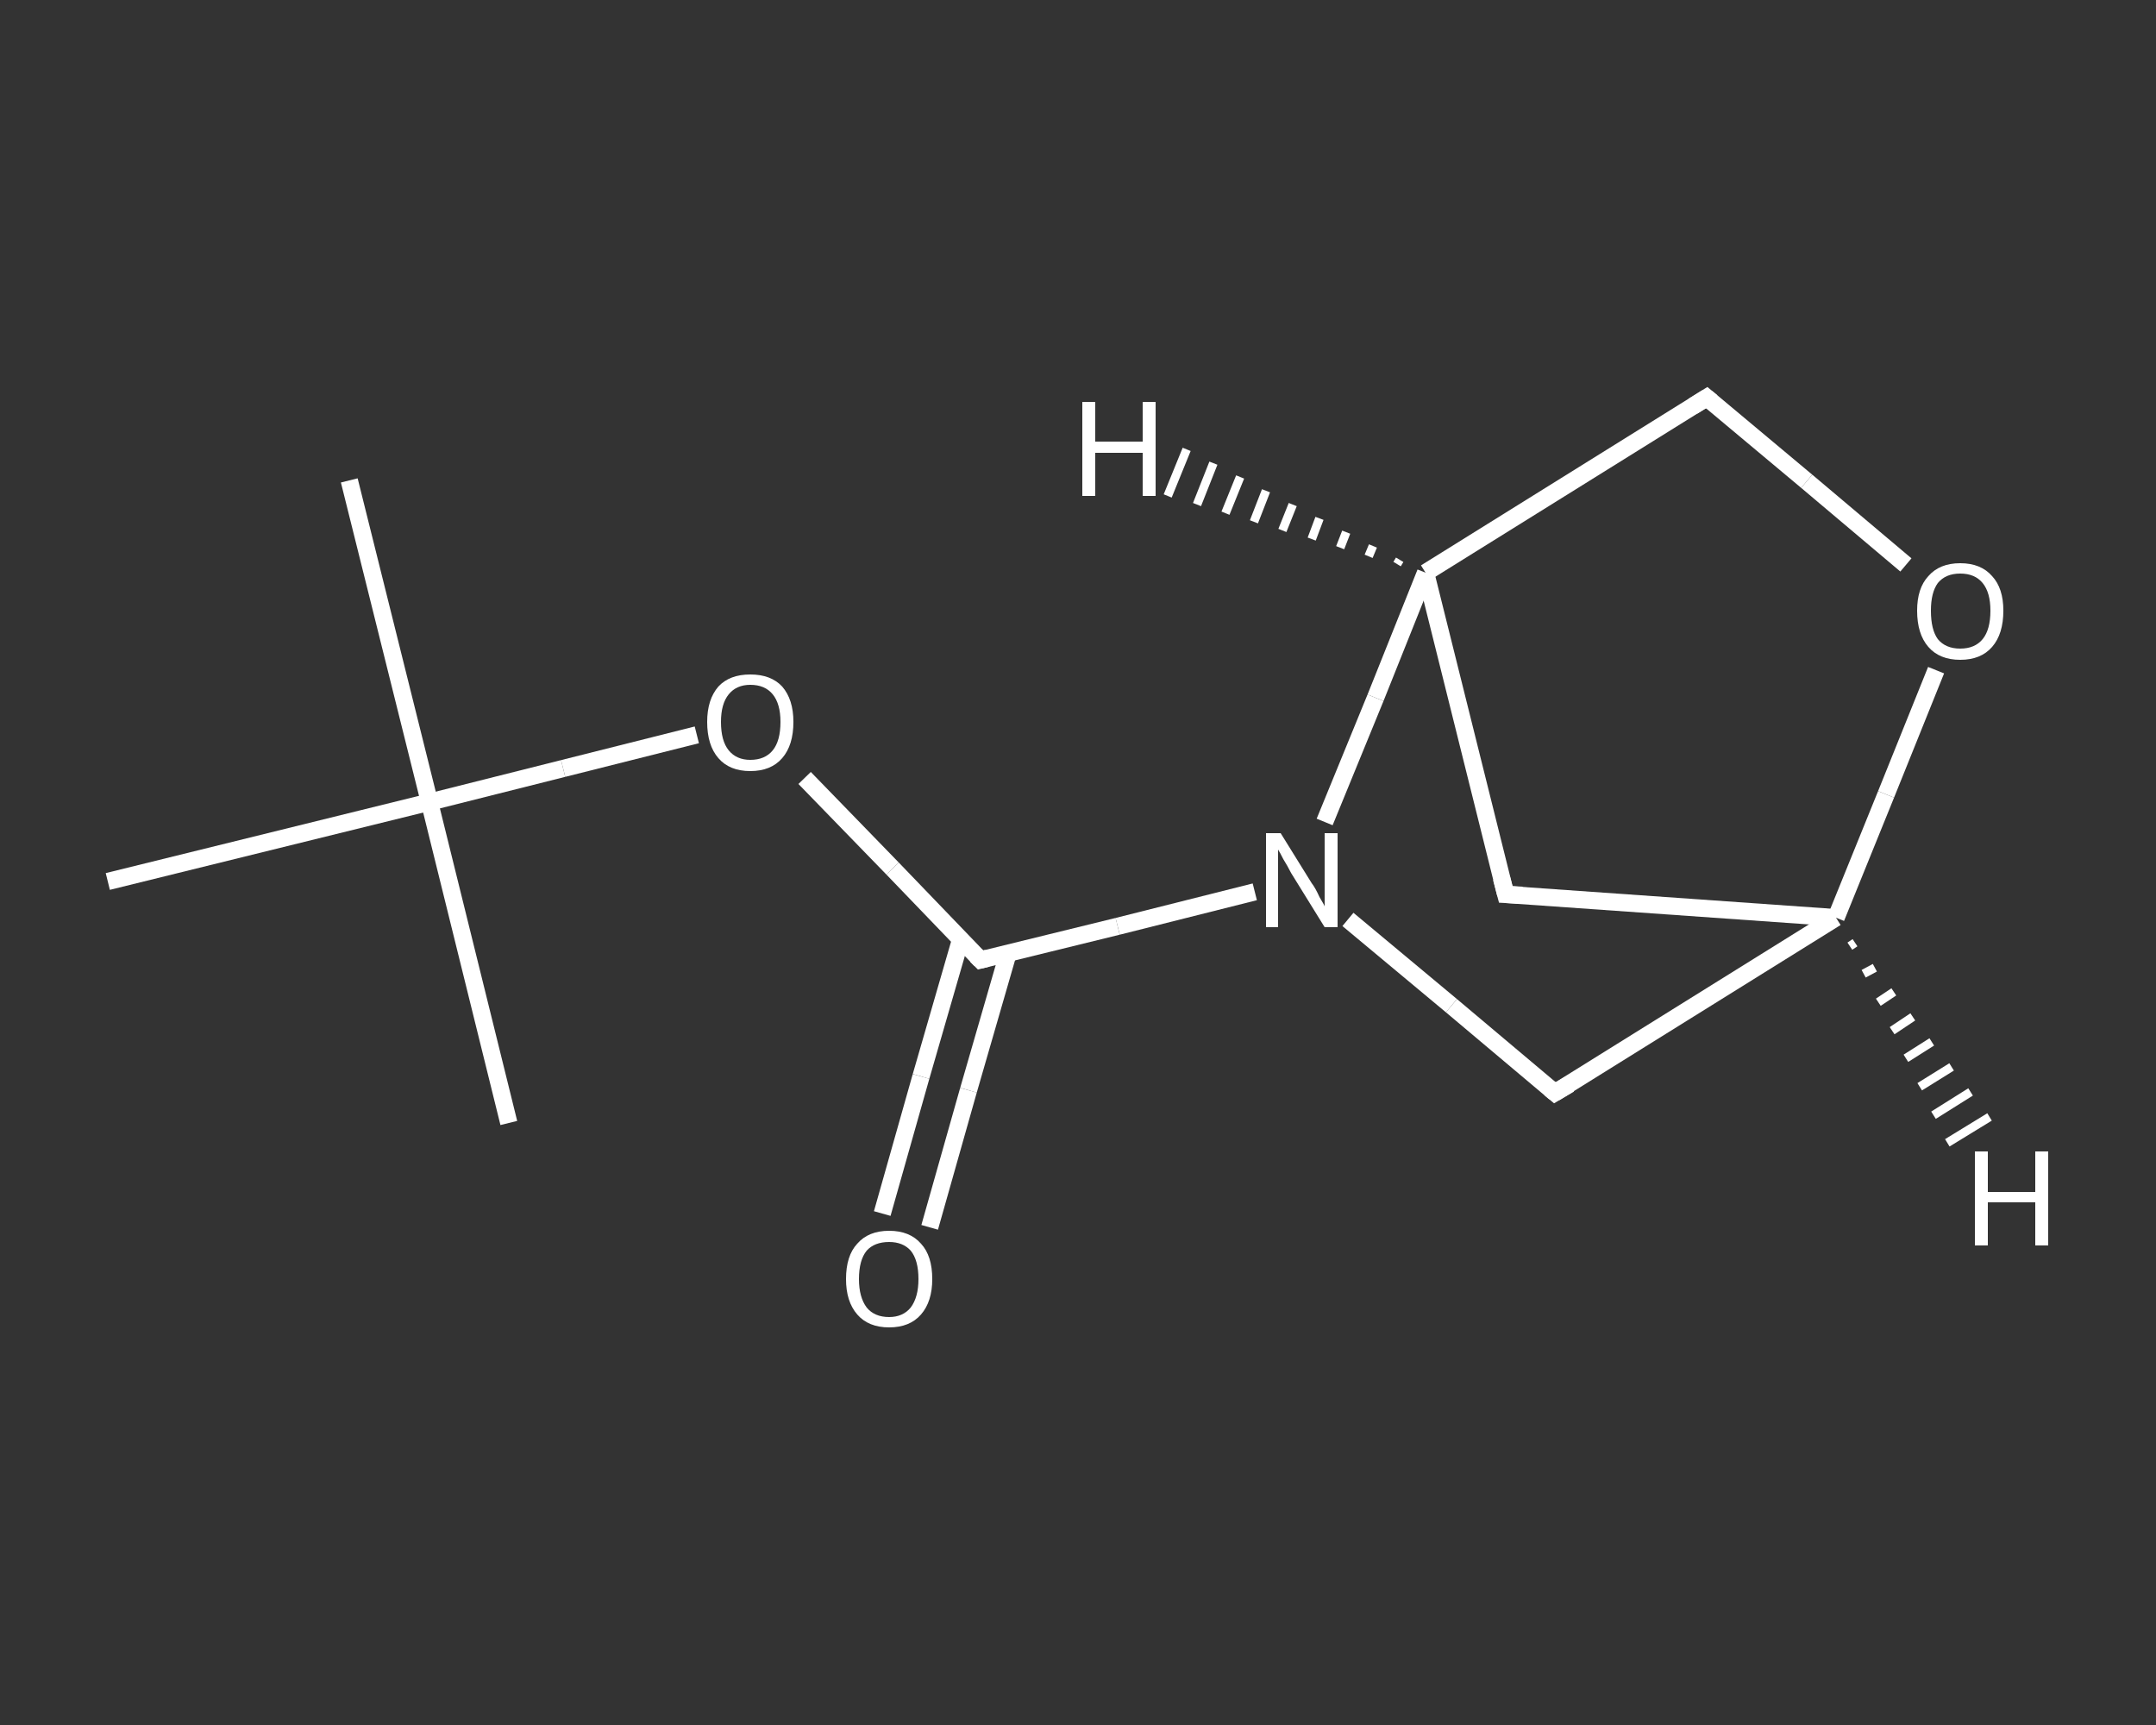 <?xml version='1.0' encoding='iso-8859-1'?>
<svg version='1.1' baseProfile='full'
              xmlns='http://www.w3.org/2000/svg'
                      xmlns:rdkit='http://www.rdkit.org/xml'
                      xmlns:xlink='http://www.w3.org/1999/xlink'
                  xml:space='preserve'
width='250px' height='200px' viewBox='0 0 250 200'>
<rect x="0" y="0" width="250" height="200" fill="#333333" stroke="none"/>
<!-- END OF HEADER -->
<rect style='opacity:1.0;fill:transparent;stroke:none' width='250.0' height='200.0' x='0.0' y='0.0'> </rect>
<path class='bond-0 atom-0 atom-1' d='M 40.5,55.7 L 49.8,93.0' style='fill:none;fill-rule:evenodd;stroke:#FFFFFF;stroke-width:2.0px;stroke-linecap:butt;stroke-linejoin:miter;stroke-opacity:1' />
<path class='bond-1 atom-1 atom-2' d='M 49.8,93.0 L 59.0,130.2' style='fill:none;fill-rule:evenodd;stroke:#FFFFFF;stroke-width:2.0px;stroke-linecap:butt;stroke-linejoin:miter;stroke-opacity:1' />
<path class='bond-2 atom-1 atom-3' d='M 49.8,93.0 L 12.5,102.2' style='fill:none;fill-rule:evenodd;stroke:#FFFFFF;stroke-width:2.0px;stroke-linecap:butt;stroke-linejoin:miter;stroke-opacity:1' />
<path class='bond-3 atom-1 atom-4' d='M 49.8,93.0 L 65.3,89.1' style='fill:none;fill-rule:evenodd;stroke:#FFFFFF;stroke-width:2.0px;stroke-linecap:butt;stroke-linejoin:miter;stroke-opacity:1' />
<path class='bond-3 atom-1 atom-4' d='M 65.3,89.1 L 80.8,85.2' style='fill:none;fill-rule:evenodd;stroke:#FFFFFF;stroke-width:2.0px;stroke-linecap:butt;stroke-linejoin:miter;stroke-opacity:1' />
<path class='bond-4 atom-4 atom-5' d='M 93.3,90.2 L 103.5,100.7' style='fill:none;fill-rule:evenodd;stroke:#FFFFFF;stroke-width:2.0px;stroke-linecap:butt;stroke-linejoin:miter;stroke-opacity:1' />
<path class='bond-4 atom-4 atom-5' d='M 103.5,100.7 L 113.7,111.3' style='fill:none;fill-rule:evenodd;stroke:#FFFFFF;stroke-width:2.0px;stroke-linecap:butt;stroke-linejoin:miter;stroke-opacity:1' />
<path class='bond-5 atom-5 atom-6' d='M 111.4,108.9 L 106.8,124.8' style='fill:none;fill-rule:evenodd;stroke:#FFFFFF;stroke-width:2.0px;stroke-linecap:butt;stroke-linejoin:miter;stroke-opacity:1' />
<path class='bond-5 atom-5 atom-6' d='M 106.8,124.8 L 102.3,140.7' style='fill:none;fill-rule:evenodd;stroke:#FFFFFF;stroke-width:2.0px;stroke-linecap:butt;stroke-linejoin:miter;stroke-opacity:1' />
<path class='bond-5 atom-5 atom-6' d='M 116.9,110.5 L 112.3,126.4' style='fill:none;fill-rule:evenodd;stroke:#FFFFFF;stroke-width:2.0px;stroke-linecap:butt;stroke-linejoin:miter;stroke-opacity:1' />
<path class='bond-5 atom-5 atom-6' d='M 112.3,126.4 L 107.8,142.3' style='fill:none;fill-rule:evenodd;stroke:#FFFFFF;stroke-width:2.0px;stroke-linecap:butt;stroke-linejoin:miter;stroke-opacity:1' />
<path class='bond-6 atom-5 atom-7' d='M 113.7,111.3 L 129.6,107.4' style='fill:none;fill-rule:evenodd;stroke:#FFFFFF;stroke-width:2.0px;stroke-linecap:butt;stroke-linejoin:miter;stroke-opacity:1' />
<path class='bond-6 atom-5 atom-7' d='M 129.6,107.4 L 145.5,103.4' style='fill:none;fill-rule:evenodd;stroke:#FFFFFF;stroke-width:2.0px;stroke-linecap:butt;stroke-linejoin:miter;stroke-opacity:1' />
<path class='bond-7 atom-7 atom-8' d='M 156.3,106.6 L 168.3,116.6' style='fill:none;fill-rule:evenodd;stroke:#FFFFFF;stroke-width:2.0px;stroke-linecap:butt;stroke-linejoin:miter;stroke-opacity:1' />
<path class='bond-7 atom-7 atom-8' d='M 168.3,116.6 L 180.3,126.7' style='fill:none;fill-rule:evenodd;stroke:#FFFFFF;stroke-width:2.0px;stroke-linecap:butt;stroke-linejoin:miter;stroke-opacity:1' />
<path class='bond-8 atom-8 atom-9' d='M 180.3,126.7 L 212.9,106.4' style='fill:none;fill-rule:evenodd;stroke:#FFFFFF;stroke-width:2.0px;stroke-linecap:butt;stroke-linejoin:miter;stroke-opacity:1' />
<path class='bond-9 atom-9 atom-10' d='M 212.9,106.4 L 174.6,103.7' style='fill:none;fill-rule:evenodd;stroke:#FFFFFF;stroke-width:2.0px;stroke-linecap:butt;stroke-linejoin:miter;stroke-opacity:1' />
<path class='bond-10 atom-10 atom-11' d='M 174.6,103.7 L 165.3,66.4' style='fill:none;fill-rule:evenodd;stroke:#FFFFFF;stroke-width:2.0px;stroke-linecap:butt;stroke-linejoin:miter;stroke-opacity:1' />
<path class='bond-11 atom-11 atom-12' d='M 165.3,66.4 L 197.9,46.1' style='fill:none;fill-rule:evenodd;stroke:#FFFFFF;stroke-width:2.0px;stroke-linecap:butt;stroke-linejoin:miter;stroke-opacity:1' />
<path class='bond-12 atom-12 atom-13' d='M 197.9,46.1 L 209.5,55.8' style='fill:none;fill-rule:evenodd;stroke:#FFFFFF;stroke-width:2.0px;stroke-linecap:butt;stroke-linejoin:miter;stroke-opacity:1' />
<path class='bond-12 atom-12 atom-13' d='M 209.5,55.8 L 221.0,65.5' style='fill:none;fill-rule:evenodd;stroke:#FFFFFF;stroke-width:2.0px;stroke-linecap:butt;stroke-linejoin:miter;stroke-opacity:1' />
<path class='bond-13 atom-11 atom-7' d='M 165.3,66.4 L 159.5,80.9' style='fill:none;fill-rule:evenodd;stroke:#FFFFFF;stroke-width:2.0px;stroke-linecap:butt;stroke-linejoin:miter;stroke-opacity:1' />
<path class='bond-13 atom-11 atom-7' d='M 159.5,80.9 L 153.6,95.3' style='fill:none;fill-rule:evenodd;stroke:#FFFFFF;stroke-width:2.0px;stroke-linecap:butt;stroke-linejoin:miter;stroke-opacity:1' />
<path class='bond-14 atom-13 atom-9' d='M 224.5,77.7 L 218.7,92.1' style='fill:none;fill-rule:evenodd;stroke:#FFFFFF;stroke-width:2.0px;stroke-linecap:butt;stroke-linejoin:miter;stroke-opacity:1' />
<path class='bond-14 atom-13 atom-9' d='M 218.7,92.1 L 212.9,106.4' style='fill:none;fill-rule:evenodd;stroke:#FFFFFF;stroke-width:2.0px;stroke-linecap:butt;stroke-linejoin:miter;stroke-opacity:1' />
<path class='bond-15 atom-9 atom-14' d='M 215.1,109.3 L 214.5,109.7' style='fill:none;fill-rule:evenodd;stroke:#FFFFFF;stroke-width:1.0px;stroke-linecap:butt;stroke-linejoin:miter;stroke-opacity:1' />
<path class='bond-15 atom-9 atom-14' d='M 217.4,112.2 L 216.1,112.9' style='fill:none;fill-rule:evenodd;stroke:#FFFFFF;stroke-width:1.0px;stroke-linecap:butt;stroke-linejoin:miter;stroke-opacity:1' />
<path class='bond-15 atom-9 atom-14' d='M 219.6,115.0 L 217.8,116.2' style='fill:none;fill-rule:evenodd;stroke:#FFFFFF;stroke-width:1.0px;stroke-linecap:butt;stroke-linejoin:miter;stroke-opacity:1' />
<path class='bond-15 atom-9 atom-14' d='M 221.8,117.9 L 219.4,119.5' style='fill:none;fill-rule:evenodd;stroke:#FFFFFF;stroke-width:1.0px;stroke-linecap:butt;stroke-linejoin:miter;stroke-opacity:1' />
<path class='bond-15 atom-9 atom-14' d='M 224.0,120.8 L 221.0,122.7' style='fill:none;fill-rule:evenodd;stroke:#FFFFFF;stroke-width:1.0px;stroke-linecap:butt;stroke-linejoin:miter;stroke-opacity:1' />
<path class='bond-15 atom-9 atom-14' d='M 226.3,123.7 L 222.6,126.0' style='fill:none;fill-rule:evenodd;stroke:#FFFFFF;stroke-width:1.0px;stroke-linecap:butt;stroke-linejoin:miter;stroke-opacity:1' />
<path class='bond-15 atom-9 atom-14' d='M 228.5,126.6 L 224.2,129.3' style='fill:none;fill-rule:evenodd;stroke:#FFFFFF;stroke-width:1.0px;stroke-linecap:butt;stroke-linejoin:miter;stroke-opacity:1' />
<path class='bond-15 atom-9 atom-14' d='M 230.7,129.5 L 225.8,132.5' style='fill:none;fill-rule:evenodd;stroke:#FFFFFF;stroke-width:1.0px;stroke-linecap:butt;stroke-linejoin:miter;stroke-opacity:1' />
<path class='bond-16 atom-11 atom-15' d='M 162.0,65.4 L 162.3,64.9' style='fill:none;fill-rule:evenodd;stroke:#FFFFFF;stroke-width:1.0px;stroke-linecap:butt;stroke-linejoin:miter;stroke-opacity:1' />
<path class='bond-16 atom-11 atom-15' d='M 158.7,64.5 L 159.2,63.3' style='fill:none;fill-rule:evenodd;stroke:#FFFFFF;stroke-width:1.0px;stroke-linecap:butt;stroke-linejoin:miter;stroke-opacity:1' />
<path class='bond-16 atom-11 atom-15' d='M 155.4,63.5 L 156.1,61.7' style='fill:none;fill-rule:evenodd;stroke:#FFFFFF;stroke-width:1.0px;stroke-linecap:butt;stroke-linejoin:miter;stroke-opacity:1' />
<path class='bond-16 atom-11 atom-15' d='M 152.1,62.5 L 153.0,60.1' style='fill:none;fill-rule:evenodd;stroke:#FFFFFF;stroke-width:1.0px;stroke-linecap:butt;stroke-linejoin:miter;stroke-opacity:1' />
<path class='bond-16 atom-11 atom-15' d='M 148.7,61.5 L 149.9,58.5' style='fill:none;fill-rule:evenodd;stroke:#FFFFFF;stroke-width:1.0px;stroke-linecap:butt;stroke-linejoin:miter;stroke-opacity:1' />
<path class='bond-16 atom-11 atom-15' d='M 145.4,60.5 L 146.8,56.9' style='fill:none;fill-rule:evenodd;stroke:#FFFFFF;stroke-width:1.0px;stroke-linecap:butt;stroke-linejoin:miter;stroke-opacity:1' />
<path class='bond-16 atom-11 atom-15' d='M 142.1,59.5 L 143.8,55.3' style='fill:none;fill-rule:evenodd;stroke:#FFFFFF;stroke-width:1.0px;stroke-linecap:butt;stroke-linejoin:miter;stroke-opacity:1' />
<path class='bond-16 atom-11 atom-15' d='M 138.8,58.5 L 140.7,53.7' style='fill:none;fill-rule:evenodd;stroke:#FFFFFF;stroke-width:1.0px;stroke-linecap:butt;stroke-linejoin:miter;stroke-opacity:1' />
<path class='bond-16 atom-11 atom-15' d='M 135.4,57.5 L 137.6,52.1' style='fill:none;fill-rule:evenodd;stroke:#FFFFFF;stroke-width:1.0px;stroke-linecap:butt;stroke-linejoin:miter;stroke-opacity:1' />
<path d='M 113.2,110.8 L 113.7,111.3 L 114.5,111.1' style='fill:none;stroke:#FFFFFF;stroke-width:2.0px;stroke-linecap:butt;stroke-linejoin:miter;stroke-opacity:1;' />
<path d='M 179.7,126.2 L 180.3,126.7 L 182.0,125.7' style='fill:none;stroke:#FFFFFF;stroke-width:2.0px;stroke-linecap:butt;stroke-linejoin:miter;stroke-opacity:1;' />
<path d='M 176.5,103.8 L 174.6,103.7 L 174.1,101.8' style='fill:none;stroke:#FFFFFF;stroke-width:2.0px;stroke-linecap:butt;stroke-linejoin:miter;stroke-opacity:1;' />
<path d='M 196.3,47.1 L 197.9,46.1 L 198.5,46.6' style='fill:none;stroke:#FFFFFF;stroke-width:2.0px;stroke-linecap:butt;stroke-linejoin:miter;stroke-opacity:1;' />
<path class='atom-4' d='M 82.0 83.7
Q 82.0 81.1, 83.3 79.6
Q 84.6 78.2, 87.0 78.2
Q 89.4 78.2, 90.7 79.6
Q 92.0 81.1, 92.0 83.7
Q 92.0 86.4, 90.7 87.9
Q 89.4 89.4, 87.0 89.4
Q 84.6 89.4, 83.3 87.9
Q 82.0 86.4, 82.0 83.7
M 87.0 88.1
Q 88.7 88.1, 89.6 87.0
Q 90.5 85.9, 90.5 83.7
Q 90.5 81.6, 89.6 80.5
Q 88.7 79.4, 87.0 79.4
Q 85.4 79.4, 84.5 80.5
Q 83.6 81.6, 83.6 83.7
Q 83.6 85.9, 84.5 87.0
Q 85.4 88.1, 87.0 88.1
' fill='#FFFFFF'/>
<path class='atom-6' d='M 98.1 148.3
Q 98.1 145.6, 99.4 144.2
Q 100.7 142.7, 103.1 142.7
Q 105.5 142.7, 106.8 144.2
Q 108.1 145.6, 108.1 148.3
Q 108.1 150.9, 106.8 152.4
Q 105.5 153.9, 103.1 153.9
Q 100.7 153.9, 99.4 152.4
Q 98.1 150.9, 98.1 148.3
M 103.1 152.7
Q 104.7 152.7, 105.6 151.6
Q 106.5 150.4, 106.5 148.3
Q 106.5 146.1, 105.6 145.0
Q 104.7 144.0, 103.1 144.0
Q 101.4 144.0, 100.5 145.0
Q 99.6 146.1, 99.6 148.3
Q 99.6 150.4, 100.5 151.6
Q 101.4 152.7, 103.1 152.7
' fill='#FFFFFF'/>
<path class='atom-7' d='M 148.5 96.6
L 152.1 102.4
Q 152.5 102.9, 153.0 104.0
Q 153.6 105.0, 153.6 105.1
L 153.6 96.6
L 155.1 96.6
L 155.1 107.5
L 153.6 107.5
L 149.7 101.2
Q 149.3 100.4, 148.8 99.6
Q 148.4 98.8, 148.2 98.5
L 148.2 107.5
L 146.8 107.5
L 146.8 96.6
L 148.5 96.6
' fill='#FFFFFF'/>
<path class='atom-13' d='M 222.3 70.8
Q 222.3 68.2, 223.6 66.8
Q 224.9 65.3, 227.3 65.3
Q 229.7 65.3, 231.0 66.8
Q 232.3 68.2, 232.3 70.8
Q 232.3 73.5, 231.0 75.0
Q 229.7 76.5, 227.3 76.5
Q 224.9 76.5, 223.6 75.0
Q 222.3 73.5, 222.3 70.8
M 227.3 75.2
Q 229.0 75.2, 229.9 74.1
Q 230.8 73.0, 230.8 70.8
Q 230.8 68.7, 229.9 67.6
Q 229.0 66.5, 227.3 66.5
Q 225.6 66.5, 224.7 67.6
Q 223.9 68.7, 223.9 70.8
Q 223.9 73.0, 224.7 74.1
Q 225.6 75.2, 227.3 75.2
' fill='#FFFFFF'/>
<path class='atom-14' d='M 229.0 133.5
L 230.5 133.5
L 230.5 138.2
L 236.0 138.2
L 236.0 133.5
L 237.5 133.5
L 237.5 144.4
L 236.0 144.4
L 236.0 139.4
L 230.5 139.4
L 230.5 144.4
L 229.0 144.4
L 229.0 133.5
' fill='#FFFFFF'/>
<path class='atom-15' d='M 125.5 46.6
L 127.0 46.6
L 127.0 51.2
L 132.5 51.2
L 132.5 46.6
L 134.0 46.6
L 134.0 57.5
L 132.5 57.5
L 132.5 52.5
L 127.0 52.5
L 127.0 57.5
L 125.5 57.5
L 125.5 46.6
' fill='#FFFFFF'/>
</svg>
